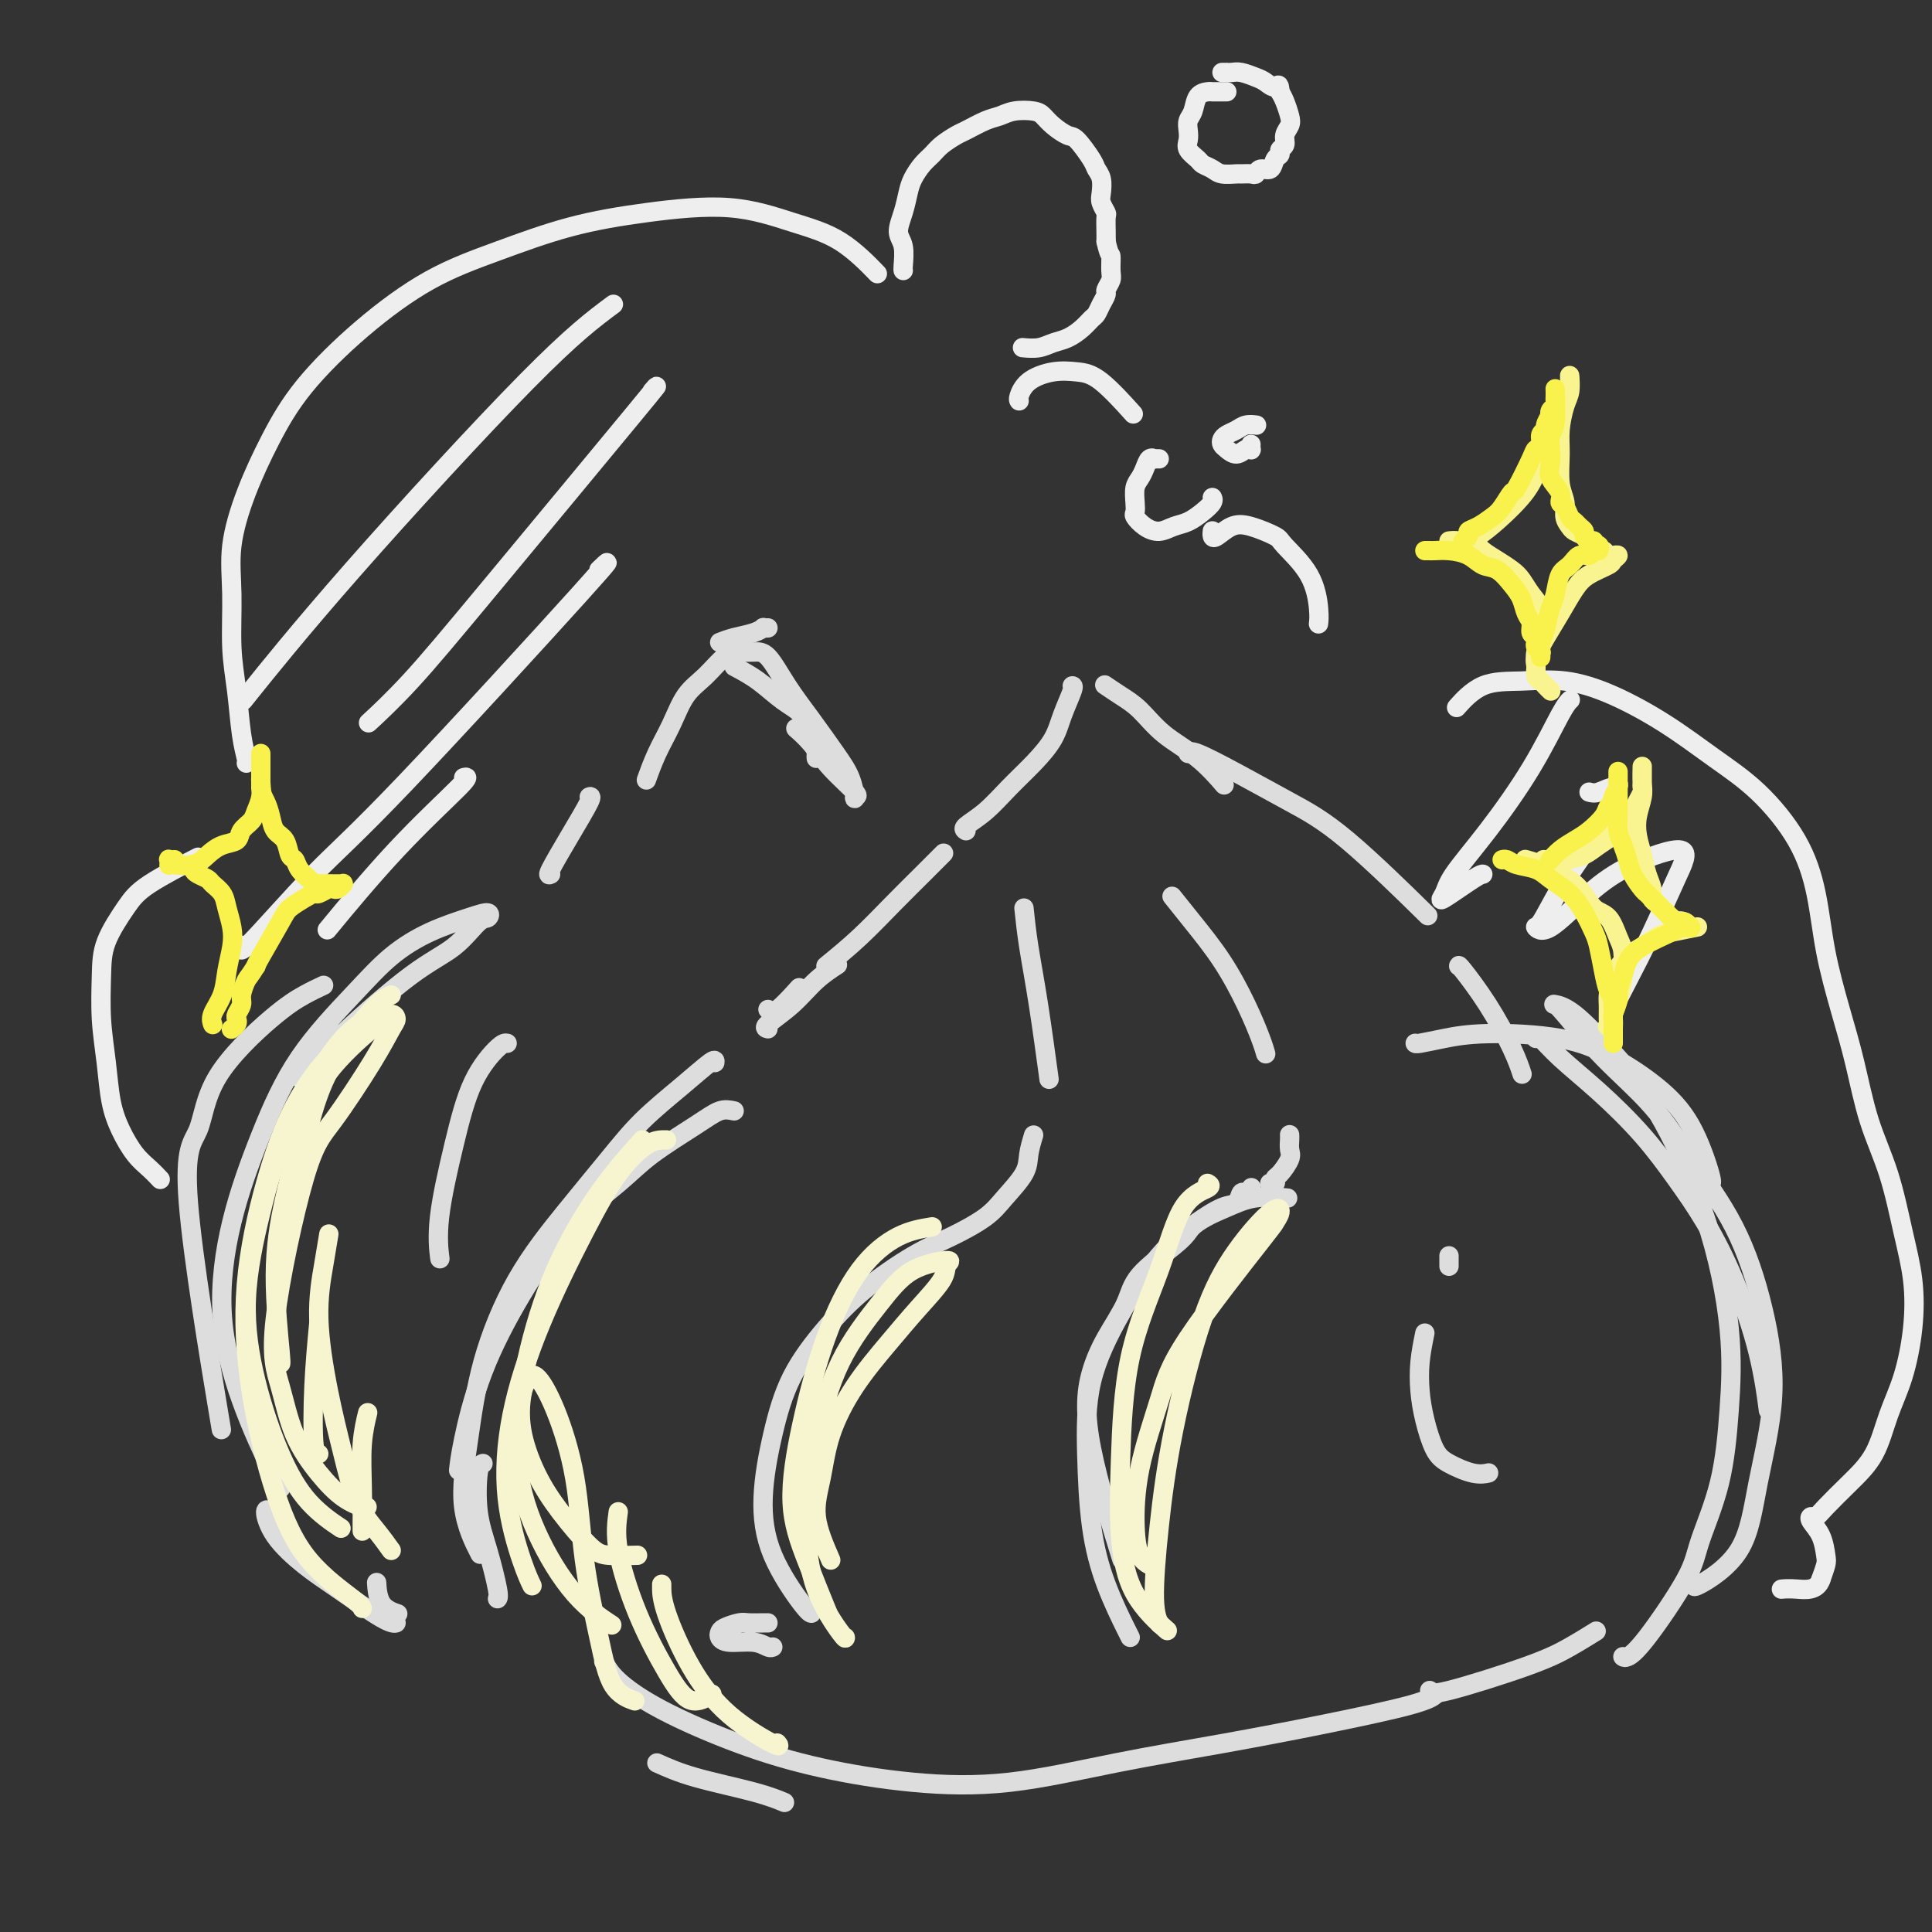 <svg viewBox='0 0 400 400' version='1.1' xmlns='http://www.w3.org/2000/svg' xmlns:xlink='http://www.w3.org/1999/xlink'><rect x="0" y="0" width="400" height="400" fill="#333333" stroke="none"/><g fill='none' stroke='rgb(221,221,221)' stroke-width='4' stroke-linecap='round' stroke-linejoin='round'><path d='M152,230c-0.935,-0.193 -1.870,-0.386 -3,0c-1.130,0.386 -2.455,1.351 -5,3c-2.545,1.649 -6.308,3.981 -9,6c-2.692,2.019 -4.311,3.725 -7,6c-2.689,2.275 -6.447,5.118 -10,9c-3.553,3.882 -6.899,8.803 -10,14c-3.101,5.197 -5.955,10.671 -8,16c-2.045,5.329 -3.281,10.512 -4,14c-0.719,3.488 -0.920,5.282 -1,6c-0.080,0.718 -0.040,0.359 0,0'/><path d='M148,220c0.056,-0.401 0.112,-0.802 -1,0c-1.112,0.802 -3.394,2.807 -6,5c-2.606,2.193 -5.538,4.575 -8,7c-2.462,2.425 -4.455,4.894 -7,8c-2.545,3.106 -5.641,6.851 -9,11c-3.359,4.149 -6.980,8.703 -10,14c-3.020,5.297 -5.439,11.336 -7,17c-1.561,5.664 -2.264,10.951 -3,16c-0.736,5.049 -1.506,9.859 -1,14c0.506,4.141 2.287,7.612 3,9c0.713,1.388 0.356,0.694 0,0'/><path d='M100,303c-0.378,0.121 -0.756,0.243 -1,2c-0.244,1.757 -0.353,5.150 0,8c0.353,2.850 1.167,5.156 2,8c0.833,2.844 1.686,6.227 2,8c0.314,1.773 0.090,1.935 0,2c-0.090,0.065 -0.045,0.032 0,0'/><path d='M136,365c2.202,0.988 4.405,1.976 8,3c3.595,1.024 8.583,2.083 12,3c3.417,0.917 5.262,1.690 6,2c0.738,0.310 0.369,0.155 0,0'/><path d='M125,344c0.628,1.189 1.257,2.378 3,4c1.743,1.622 4.601,3.678 9,6c4.399,2.322 10.339,4.912 16,7c5.661,2.088 11.042,3.676 17,5c5.958,1.324 12.491,2.386 19,3c6.509,0.614 12.993,0.782 20,0c7.007,-0.782 14.536,-2.515 22,-4c7.464,-1.485 14.862,-2.724 22,-4c7.138,-1.276 14.016,-2.589 21,-4c6.984,-1.411 14.073,-2.918 18,-4c3.927,-1.082 4.694,-1.738 5,-2c0.306,-0.262 0.153,-0.131 0,0'/><path d='M296,350c0.112,0.469 0.223,0.938 4,0c3.777,-0.938 11.219,-3.282 16,-5c4.781,-1.718 6.903,-2.809 9,-4c2.097,-1.191 4.171,-2.483 5,-3c0.829,-0.517 0.415,-0.258 0,0'/><path d='M159,209c0.400,0.444 0.800,0.889 2,0c1.200,-0.889 3.200,-3.111 4,-4c0.800,-0.889 0.400,-0.444 0,0'/><path d='M159,213c-0.447,-0.097 -0.893,-0.195 0,-1c0.893,-0.805 3.126,-2.319 5,-4c1.874,-1.681 3.389,-3.530 5,-5c1.611,-1.470 3.317,-2.563 4,-3c0.683,-0.437 0.341,-0.219 0,0'/><path d='M171,200c2.316,-1.893 4.632,-3.786 7,-6c2.368,-2.214 4.789,-4.748 7,-7c2.211,-2.252 4.211,-4.222 6,-6c1.789,-1.778 3.368,-3.365 4,-4c0.632,-0.635 0.316,-0.317 0,0'/><path d='M200,172c-0.334,-0.203 -0.668,-0.405 0,-1c0.668,-0.595 2.338,-1.581 4,-3c1.662,-1.419 3.314,-3.270 5,-5c1.686,-1.730 3.404,-3.339 5,-5c1.596,-1.661 3.068,-3.373 4,-5c0.932,-1.627 1.322,-3.168 2,-5c0.678,-1.832 1.644,-3.955 2,-5c0.356,-1.045 0.102,-1.013 0,-1c-0.102,0.013 -0.051,0.006 0,0'/><path d='M229,142c-0.247,-0.168 -0.493,-0.336 0,0c0.493,0.336 1.727,1.177 3,2c1.273,0.823 2.587,1.629 4,3c1.413,1.371 2.925,3.306 5,5c2.075,1.694 4.712,3.149 7,5c2.288,1.851 4.225,4.100 5,5c0.775,0.900 0.387,0.450 0,0'/><path d='M246,156c0.208,-0.306 0.415,-0.612 2,0c1.585,0.612 4.546,2.142 8,4c3.454,1.858 7.400,4.044 11,6c3.600,1.956 6.854,3.680 12,8c5.146,4.320 12.185,11.234 15,14c2.815,2.766 1.408,1.383 0,0'/><path d='M302,200c-0.008,-0.137 -0.016,-0.274 1,1c1.016,1.274 3.056,3.960 5,7c1.944,3.040 3.793,6.434 5,9c1.207,2.566 1.774,4.305 2,5c0.226,0.695 0.113,0.348 0,0'/><path d='M318,215c0.152,-0.298 0.303,-0.596 1,0c0.697,0.596 1.938,2.086 4,4c2.062,1.914 4.945,4.251 8,7c3.055,2.749 6.282,5.909 9,9c2.718,3.091 4.928,6.112 7,9c2.072,2.888 4.005,5.644 6,9c1.995,3.356 4.050,7.312 6,12c1.950,4.688 3.794,10.108 5,15c1.206,4.892 1.773,9.255 2,11c0.227,1.745 0.113,0.873 0,0'/><path d='M336,343c0.196,0.135 0.391,0.269 1,0c0.609,-0.269 1.630,-0.942 4,-4c2.370,-3.058 6.088,-8.500 8,-12c1.912,-3.500 2.018,-5.057 3,-8c0.982,-2.943 2.839,-7.274 4,-12c1.161,-4.726 1.626,-9.849 2,-15c0.374,-5.151 0.656,-10.329 0,-17c-0.656,-6.671 -2.250,-14.835 -5,-23c-2.750,-8.165 -6.657,-16.332 -10,-22c-3.343,-5.668 -6.124,-8.839 -9,-12c-2.876,-3.161 -5.849,-6.313 -8,-8c-2.151,-1.687 -3.480,-1.908 -4,-2c-0.520,-0.092 -0.229,-0.054 0,0c0.229,0.054 0.398,0.123 2,2c1.602,1.877 4.638,5.561 8,9c3.362,3.439 7.051,6.634 10,10c2.949,3.366 5.159,6.904 8,11c2.841,4.096 6.313,8.750 9,14c2.687,5.250 4.590,11.096 6,17c1.410,5.904 2.329,11.865 2,18c-0.329,6.135 -1.906,12.442 -3,18c-1.094,5.558 -1.706,10.366 -4,14c-2.294,3.634 -6.272,6.094 -8,7c-1.728,0.906 -1.208,0.259 -1,0c0.208,-0.259 0.104,-0.129 0,0'/><path d='M354,245c0.297,0.085 0.595,0.170 0,-2c-0.595,-2.170 -2.081,-6.596 -4,-10c-1.919,-3.404 -4.269,-5.785 -7,-8c-2.731,-2.215 -5.842,-4.264 -9,-6c-3.158,-1.736 -6.363,-3.159 -11,-4c-4.637,-0.841 -10.707,-1.101 -15,-1c-4.293,0.101 -6.811,0.563 -9,1c-2.189,0.437 -4.051,0.848 -5,1c-0.949,0.152 -0.985,0.043 -1,0c-0.015,-0.043 -0.007,-0.022 0,0'/><path d='M212,188c0.256,2.440 0.512,4.881 1,8c0.488,3.119 1.208,6.917 2,12c0.792,5.083 1.655,11.452 2,14c0.345,2.548 0.173,1.274 0,0'/><path d='M214,235c-0.410,1.364 -0.820,2.728 -1,4c-0.180,1.272 -0.129,2.452 -1,4c-0.871,1.548 -2.664,3.465 -4,5c-1.336,1.535 -2.217,2.689 -4,4c-1.783,1.311 -4.469,2.779 -7,4c-2.531,1.221 -4.908,2.197 -8,4c-3.092,1.803 -6.899,4.434 -10,7c-3.101,2.566 -5.494,5.066 -8,8c-2.506,2.934 -5.124,6.303 -7,10c-1.876,3.697 -3.010,7.723 -4,12c-0.990,4.277 -1.834,8.806 -2,13c-0.166,4.194 0.347,8.052 2,12c1.653,3.948 4.445,7.986 6,10c1.555,2.014 1.873,2.004 2,2c0.127,-0.004 0.064,-0.002 0,0'/><path d='M243,186c-0.306,-0.383 -0.611,-0.766 0,0c0.611,0.766 2.139,2.682 4,5c1.861,2.318 4.054,5.038 6,8c1.946,2.962 3.645,6.165 5,9c1.355,2.835 2.365,5.302 3,7c0.635,1.698 0.896,2.628 1,3c0.104,0.372 0.052,0.186 0,0'/><path d='M266,248c0.533,0.046 1.065,0.092 0,0c-1.065,-0.092 -3.728,-0.324 -6,0c-2.272,0.324 -4.154,1.202 -6,2c-1.846,0.798 -3.658,1.514 -6,3c-2.342,1.486 -5.214,3.740 -8,7c-2.786,3.260 -5.485,7.526 -8,12c-2.515,4.474 -4.846,9.157 -6,14c-1.154,4.843 -1.132,9.848 -1,15c0.132,5.152 0.375,10.452 1,15c0.625,4.548 1.631,8.343 3,12c1.369,3.657 3.099,7.177 4,9c0.901,1.823 0.972,1.949 1,2c0.028,0.051 0.014,0.025 0,0'/><path d='M267,235c-0.004,-0.063 -0.007,-0.125 0,0c0.007,0.125 0.026,0.439 0,1c-0.026,0.561 -0.097,1.369 0,2c0.097,0.631 0.362,1.083 0,2c-0.362,0.917 -1.351,2.298 -2,3c-0.649,0.702 -0.958,0.724 -1,1c-0.042,0.276 0.185,0.806 0,1c-0.185,0.194 -0.781,0.052 -1,0c-0.219,-0.052 -0.063,-0.015 0,0c0.063,0.015 0.031,0.007 0,0'/><path d='M259,246c-0.023,0.035 -0.047,0.069 0,0c0.047,-0.069 0.163,-0.242 0,0c-0.163,0.242 -0.607,0.898 -1,1c-0.393,0.102 -0.735,-0.349 -1,0c-0.265,0.349 -0.454,1.497 -1,2c-0.546,0.503 -1.449,0.359 -3,1c-1.551,0.641 -3.751,2.066 -5,3c-1.249,0.934 -1.548,1.378 -2,2c-0.452,0.622 -1.056,1.424 -3,3c-1.944,1.576 -5.229,3.927 -7,6c-1.771,2.073 -2.028,3.869 -3,6c-0.972,2.131 -2.658,4.599 -4,7c-1.342,2.401 -2.338,4.736 -3,7c-0.662,2.264 -0.990,4.458 -1,7c-0.010,2.542 0.296,5.434 1,9c0.704,3.566 1.805,7.806 3,12c1.195,4.194 2.484,8.341 3,10c0.516,1.659 0.258,0.829 0,0'/><path d='M300,260c0.000,0.833 0.000,1.667 0,2c0.000,0.333 0.000,0.167 0,0'/><path d='M295,276c-0.404,1.995 -0.809,3.990 -1,6c-0.191,2.010 -0.169,4.035 0,6c0.169,1.965 0.483,3.872 1,6c0.517,2.128 1.235,4.479 2,6c0.765,1.521 1.576,2.212 3,3c1.424,0.788 3.460,1.674 5,2c1.540,0.326 2.583,0.093 3,0c0.417,-0.093 0.209,-0.047 0,0'/><path d='M159,336c-0.121,-0.006 -0.242,-0.013 -1,0c-0.758,0.013 -2.151,0.045 -3,0c-0.849,-0.045 -1.152,-0.166 -2,0c-0.848,0.166 -2.239,0.618 -3,1c-0.761,0.382 -0.891,0.695 -1,1c-0.109,0.305 -0.197,0.604 0,1c0.197,0.396 0.680,0.891 2,1c1.320,0.109 3.478,-0.167 5,0c1.522,0.167 2.410,0.776 3,1c0.590,0.224 0.883,0.064 1,0c0.117,-0.064 0.059,-0.032 0,0'/><path d='M67,204c-1.207,0.562 -2.414,1.125 -4,2c-1.586,0.875 -3.552,2.064 -7,5c-3.448,2.936 -8.380,7.621 -11,12c-2.620,4.379 -2.929,8.452 -4,11c-1.071,2.548 -2.904,3.571 -2,15c0.904,11.429 4.544,33.266 6,42c1.456,8.734 0.728,4.367 0,0'/><path d='M62,223c-0.122,0.158 -0.244,0.315 1,-1c1.244,-1.315 3.853,-4.103 8,-8c4.147,-3.897 9.831,-8.905 14,-12c4.169,-3.095 6.821,-4.278 9,-6c2.179,-1.722 3.885,-3.985 5,-5c1.115,-1.015 1.641,-0.784 2,-1c0.359,-0.216 0.552,-0.878 0,-1c-0.552,-0.122 -1.850,0.298 -4,1c-2.150,0.702 -5.154,1.687 -8,3c-2.846,1.313 -5.535,2.953 -8,5c-2.465,2.047 -4.705,4.499 -8,8c-3.295,3.501 -7.644,8.050 -11,13c-3.356,4.950 -5.720,10.302 -8,16c-2.280,5.698 -4.478,11.741 -6,18c-1.522,6.259 -2.369,12.735 -2,19c0.369,6.265 1.955,12.318 4,18c2.045,5.682 4.551,10.991 6,14c1.449,3.009 1.843,3.717 2,4c0.157,0.283 0.079,0.142 0,0'/><path d='M56,313c0.136,0.110 0.271,0.221 0,0c-0.271,-0.221 -0.949,-0.773 -1,0c-0.051,0.773 0.526,2.873 2,5c1.474,2.127 3.845,4.283 6,6c2.155,1.717 4.093,2.996 7,5c2.907,2.004 6.783,4.732 9,6c2.217,1.268 2.776,1.077 3,1c0.224,-0.077 0.112,-0.038 0,0'/><path d='M78,328c0.006,0.105 0.013,0.211 0,0c-0.013,-0.211 -0.045,-0.737 0,0c0.045,0.737 0.166,2.737 1,4c0.834,1.263 2.381,1.789 3,2c0.619,0.211 0.309,0.105 0,0'/><path d='M114,181c-0.332,0.166 -0.663,0.332 0,-1c0.663,-1.332 2.322,-4.161 4,-7c1.678,-2.839 3.375,-5.687 4,-7c0.625,-1.313 0.179,-1.089 0,-1c-0.179,0.089 -0.089,0.045 0,0'/><path d='M149,133c0.878,-0.340 1.756,-0.679 3,-1c1.244,-0.321 2.856,-0.622 4,-1c1.144,-0.378 1.822,-0.833 2,-1c0.178,-0.167 -0.144,-0.045 0,0c0.144,0.045 0.756,0.013 1,0c0.244,-0.013 0.122,-0.006 0,0'/><path d='M152,138c1.654,0.880 3.309,1.759 5,3c1.691,1.241 3.420,2.843 5,4c1.580,1.157 3.012,1.869 4,3c0.988,1.131 1.533,2.682 2,4c0.467,1.318 0.857,2.405 1,3c0.143,0.595 0.038,0.699 0,1c-0.038,0.301 -0.011,0.800 0,1c0.011,0.200 0.005,0.100 0,0'/><path d='M165,151c-0.019,-0.016 -0.037,-0.033 0,0c0.037,0.033 0.130,0.114 0,0c-0.130,-0.114 -0.484,-0.424 0,0c0.484,0.424 1.804,1.581 3,3c1.196,1.419 2.266,3.101 4,5c1.734,1.899 4.132,4.016 5,5c0.868,0.984 0.208,0.835 0,1c-0.208,0.165 0.038,0.644 0,0c-0.038,-0.644 -0.359,-2.411 -1,-4c-0.641,-1.589 -1.603,-3.000 -3,-5c-1.397,-2.000 -3.231,-4.589 -5,-7c-1.769,-2.411 -3.473,-4.646 -5,-7c-1.527,-2.354 -2.876,-4.829 -4,-6c-1.124,-1.171 -2.023,-1.039 -3,-1c-0.977,0.039 -2.032,-0.014 -3,0c-0.968,0.014 -1.848,0.095 -3,1c-1.152,0.905 -2.575,2.636 -4,4c-1.425,1.364 -2.851,2.363 -4,4c-1.149,1.637 -2.019,3.913 -3,6c-0.981,2.087 -2.072,3.985 -3,6c-0.928,2.015 -1.694,4.147 -2,5c-0.306,0.853 -0.153,0.426 0,0'/><path d='M105,216c-0.376,-0.080 -0.752,-0.161 -2,1c-1.248,1.161 -3.368,3.562 -5,7c-1.632,3.438 -2.778,7.911 -4,13c-1.222,5.089 -2.521,10.793 -3,15c-0.479,4.207 -0.137,6.916 0,8c0.137,1.084 0.068,0.542 0,0'/></g>
<g fill='none' stroke='rgb(247,245,208)' stroke-width='4' stroke-linecap='round' stroke-linejoin='round'><path d='M81,206c-0.857,0.389 -1.714,0.779 -3,2c-1.286,1.221 -3.000,3.274 -5,6c-2.000,2.726 -4.287,6.126 -6,10c-1.713,3.874 -2.851,8.224 -4,13c-1.149,4.776 -2.309,9.978 -3,14c-0.691,4.022 -0.912,6.863 -1,8c-0.088,1.137 -0.044,0.568 0,0'/><path d='M80,211c0.100,-0.017 0.200,-0.034 0,0c-0.200,0.034 -0.699,0.120 -3,2c-2.301,1.880 -6.402,5.556 -9,9c-2.598,3.444 -3.691,6.656 -5,11c-1.309,4.344 -2.834,9.819 -4,15c-1.166,5.181 -1.972,10.069 -2,16c-0.028,5.931 0.723,12.904 1,16c0.277,3.096 0.079,2.313 0,2c-0.079,-0.313 -0.040,-0.157 0,0'/><path d='M80,212c0.080,-0.232 0.161,-0.464 0,-1c-0.161,-0.536 -0.563,-1.377 -2,-1c-1.437,0.377 -3.910,1.972 -6,4c-2.090,2.028 -3.796,4.489 -6,8c-2.204,3.511 -4.906,8.074 -7,13c-2.094,4.926 -3.582,10.217 -5,16c-1.418,5.783 -2.768,12.058 -3,18c-0.232,5.942 0.653,11.551 2,17c1.347,5.449 3.155,10.739 5,15c1.845,4.261 3.728,7.493 6,10c2.272,2.507 4.935,4.288 6,5c1.065,0.712 0.533,0.356 0,0'/><path d='M76,312c-0.086,0.122 -0.172,0.244 -1,0c-0.828,-0.244 -2.399,-0.854 -4,-2c-1.601,-1.146 -3.234,-2.826 -5,-5c-1.766,-2.174 -3.667,-4.840 -5,-8c-1.333,-3.160 -2.100,-6.815 -3,-10c-0.900,-3.185 -1.933,-5.900 -1,-14c0.933,-8.100 3.834,-21.584 6,-29c2.166,-7.416 3.598,-8.762 6,-12c2.402,-3.238 5.773,-8.367 8,-12c2.227,-3.633 3.309,-5.772 4,-7c0.691,-1.228 0.991,-1.547 1,-2c0.009,-0.453 -0.271,-1.042 -1,-1c-0.729,0.042 -1.905,0.713 -4,2c-2.095,1.287 -5.107,3.190 -8,6c-2.893,2.810 -5.665,6.528 -8,11c-2.335,4.472 -4.233,9.698 -6,16c-1.767,6.302 -3.402,13.681 -4,21c-0.598,7.319 -0.160,14.578 1,22c1.160,7.422 3.043,15.008 5,21c1.957,5.992 3.988,10.390 7,14c3.012,3.610 7.003,6.434 9,8c1.997,1.566 1.999,1.876 2,2c0.001,0.124 0.000,0.062 0,0'/><path d='M81,321c-0.886,-1.236 -1.773,-2.472 -3,-4c-1.227,-1.528 -2.795,-3.348 -4,-6c-1.205,-2.652 -2.046,-6.137 -3,-10c-0.954,-3.863 -2.021,-8.104 -3,-13c-0.979,-4.896 -1.871,-10.446 -2,-15c-0.129,-4.554 0.504,-8.111 1,-11c0.496,-2.889 0.856,-5.111 1,-6c0.144,-0.889 0.072,-0.444 0,0'/><path d='M66,274c-0.393,4.196 -0.786,8.393 -1,13c-0.214,4.607 -0.250,9.625 0,12c0.250,2.375 0.786,2.107 1,2c0.214,-0.107 0.107,-0.054 0,0'/><path d='M76,293c0.113,-0.459 0.226,-0.918 0,0c-0.226,0.918 -0.793,3.213 -1,6c-0.207,2.787 -0.056,6.067 0,9c0.056,2.933 0.015,5.521 0,7c-0.015,1.479 -0.004,1.851 0,2c0.004,0.149 0.002,0.074 0,0'/><path d='M138,236c-1.162,-0.014 -2.325,-0.028 -4,1c-1.675,1.028 -3.863,3.097 -6,6c-2.137,2.903 -4.224,6.639 -7,12c-2.776,5.361 -6.243,12.348 -9,19c-2.757,6.652 -4.805,12.970 -6,19c-1.195,6.030 -1.537,11.771 -1,17c0.537,5.229 1.952,9.946 3,13c1.048,3.054 1.728,4.444 2,5c0.272,0.556 0.136,0.278 0,0'/><path d='M133,236c-2.945,3.287 -5.891,6.575 -9,11c-3.109,4.425 -6.383,9.988 -9,16c-2.617,6.012 -4.578,12.473 -6,19c-1.422,6.527 -2.307,13.119 -2,19c0.307,5.881 1.804,11.051 4,16c2.196,4.949 5.091,9.679 8,13c2.909,3.321 5.831,5.235 7,6c1.169,0.765 0.584,0.383 0,0'/><path d='M132,322c-2.231,0.063 -4.461,0.126 -6,0c-1.539,-0.126 -2.385,-0.443 -4,-2c-1.615,-1.557 -3.999,-4.356 -6,-7c-2.001,-2.644 -3.617,-5.133 -5,-8c-1.383,-2.867 -2.531,-6.111 -3,-9c-0.469,-2.889 -0.259,-5.422 0,-7c0.259,-1.578 0.568,-2.202 1,-3c0.432,-0.798 0.987,-1.772 2,-1c1.013,0.772 2.485,3.288 4,7c1.515,3.712 3.072,8.620 4,14c0.928,5.380 1.227,11.232 2,17c0.773,5.768 2.022,11.453 3,16c0.978,4.547 1.686,7.955 3,10c1.314,2.045 3.232,2.727 4,3c0.768,0.273 0.384,0.136 0,0'/><path d='M128,313c-0.303,2.222 -0.606,4.444 0,8c0.606,3.556 2.121,8.444 4,13c1.879,4.556 4.122,8.778 6,12c1.878,3.222 3.390,5.444 5,6c1.610,0.556 3.317,-0.556 4,-1c0.683,-0.444 0.341,-0.222 0,0'/><path d='M137,328c-0.008,0.122 -0.015,0.244 0,1c0.015,0.756 0.053,2.146 1,5c0.947,2.854 2.804,7.171 5,11c2.196,3.829 4.733,7.171 8,10c3.267,2.829 7.264,5.146 9,6c1.736,0.854 1.210,0.244 1,0c-0.210,-0.244 -0.105,-0.122 0,0'/><path d='M193,254c-2.230,0.360 -4.460,0.721 -7,2c-2.540,1.279 -5.391,3.477 -8,7c-2.609,3.523 -4.975,8.371 -7,14c-2.025,5.629 -3.708,12.039 -5,18c-1.292,5.961 -2.192,11.474 -2,16c0.192,4.526 1.475,8.065 3,12c1.525,3.935 3.293,8.267 4,10c0.707,1.733 0.354,0.866 0,0'/><path d='M172,323c-1.349,-3.106 -2.697,-6.212 -3,-9c-0.303,-2.788 0.441,-5.258 1,-8c0.559,-2.742 0.935,-5.756 2,-9c1.065,-3.244 2.820,-6.718 5,-10c2.180,-3.282 4.786,-6.372 7,-9c2.214,-2.628 4.036,-4.792 6,-7c1.964,-2.208 4.069,-4.459 5,-6c0.931,-1.541 0.686,-2.374 1,-3c0.314,-0.626 1.185,-1.047 0,-1c-1.185,0.047 -4.427,0.561 -7,2c-2.573,1.439 -4.476,3.802 -7,7c-2.524,3.198 -5.667,7.232 -8,12c-2.333,4.768 -3.855,10.269 -5,16c-1.145,5.731 -1.915,11.693 -2,17c-0.085,5.307 0.513,9.959 2,14c1.487,4.041 3.862,7.473 5,9c1.138,1.527 1.039,1.151 1,1c-0.039,-0.151 -0.020,-0.075 0,0'/><path d='M250,245c0.459,0.256 0.918,0.512 0,1c-0.918,0.488 -3.214,1.210 -5,4c-1.786,2.790 -3.062,7.650 -5,13c-1.938,5.350 -4.539,11.189 -6,18c-1.461,6.811 -1.781,14.593 -2,21c-0.219,6.407 -0.337,11.439 0,16c0.337,4.561 1.129,8.651 3,12c1.871,3.349 4.820,5.957 6,7c1.180,1.043 0.590,0.522 0,0'/><path d='M238,324c-0.729,-0.433 -1.459,-0.867 -2,-2c-0.541,-1.133 -0.894,-2.967 -1,-6c-0.106,-3.033 0.033,-7.266 1,-12c0.967,-4.734 2.761,-9.968 4,-14c1.239,-4.032 1.924,-6.862 6,-13c4.076,-6.138 11.545,-15.585 15,-20c3.455,-4.415 2.898,-3.798 3,-4c0.102,-0.202 0.862,-1.225 1,-2c0.138,-0.775 -0.348,-1.303 -2,0c-1.652,1.303 -4.472,4.438 -7,8c-2.528,3.562 -4.765,7.550 -7,14c-2.235,6.450 -4.469,15.361 -6,23c-1.531,7.639 -2.359,14.006 -3,20c-0.641,5.994 -1.096,11.614 -1,15c0.096,3.386 0.742,4.539 1,5c0.258,0.461 0.129,0.231 0,0'/></g>
<g fill='none' stroke='rgb(238,238,238)' stroke-width='4' stroke-linecap='round' stroke-linejoin='round'><path d='M33,244c0.156,0.167 0.312,0.333 0,0c-0.312,-0.333 -1.091,-1.166 -2,-2c-0.909,-0.834 -1.946,-1.668 -3,-3c-1.054,-1.332 -2.125,-3.163 -3,-5c-0.875,-1.837 -1.555,-3.682 -2,-6c-0.445,-2.318 -0.657,-5.109 -1,-8c-0.343,-2.891 -0.818,-5.881 -1,-9c-0.182,-3.119 -0.072,-6.367 0,-9c0.072,-2.633 0.105,-4.650 1,-7c0.895,-2.350 2.652,-5.032 4,-7c1.348,-1.968 2.286,-3.222 5,-5c2.714,-1.778 7.204,-4.079 9,-5c1.796,-0.921 0.898,-0.460 0,0'/><path d='M51,158c0.091,-0.076 0.183,-0.152 0,-1c-0.183,-0.848 -0.639,-2.469 -1,-5c-0.361,-2.531 -0.625,-5.971 -1,-9c-0.375,-3.029 -0.861,-5.646 -1,-9c-0.139,-3.354 0.067,-7.445 0,-11c-0.067,-3.555 -0.408,-6.575 0,-10c0.408,-3.425 1.566,-7.255 3,-11c1.434,-3.745 3.146,-7.407 5,-11c1.854,-3.593 3.850,-7.119 7,-11c3.150,-3.881 7.453,-8.118 12,-12c4.547,-3.882 9.337,-7.411 14,-10c4.663,-2.589 9.198,-4.240 14,-6c4.802,-1.760 9.870,-3.629 15,-5c5.130,-1.371 10.321,-2.244 16,-3c5.679,-0.756 11.845,-1.396 17,-1c5.155,0.396 9.299,1.828 13,3c3.701,1.172 6.958,2.085 10,4c3.042,1.915 5.869,4.833 7,6c1.131,1.167 0.565,0.584 0,0'/><path d='M211,83c-0.108,-0.143 -0.216,-0.285 0,-1c0.216,-0.715 0.756,-2.001 2,-3c1.244,-0.999 3.192,-1.710 5,-2c1.808,-0.290 3.474,-0.160 5,0c1.526,0.160 2.911,0.351 5,2c2.089,1.649 4.883,4.757 6,6c1.117,1.243 0.559,0.622 0,0'/><path d='M251,110c-0.003,0.026 -0.006,0.053 0,0c0.006,-0.053 0.022,-0.184 0,0c-0.022,0.184 -0.083,0.683 0,1c0.083,0.317 0.309,0.452 1,0c0.691,-0.452 1.848,-1.492 3,-2c1.152,-0.508 2.298,-0.484 4,0c1.702,0.484 3.959,1.430 5,2c1.041,0.570 0.867,0.766 2,2c1.133,1.234 3.572,3.506 5,6c1.428,2.494 1.846,5.210 2,7c0.154,1.790 0.044,2.654 0,3c-0.044,0.346 -0.022,0.173 0,0'/><path d='M302,146c-0.380,0.427 -0.760,0.853 0,0c0.760,-0.853 2.660,-2.986 5,-4c2.340,-1.014 5.119,-0.909 8,-1c2.881,-0.091 5.863,-0.377 9,0c3.137,0.377 6.429,1.419 10,3c3.571,1.581 7.422,3.702 11,6c3.578,2.298 6.883,4.773 10,7c3.117,2.227 6.045,4.205 9,7c2.955,2.795 5.936,6.405 8,10c2.064,3.595 3.212,7.175 4,11c0.788,3.825 1.215,7.896 2,12c0.785,4.104 1.929,8.240 3,12c1.071,3.760 2.070,7.145 3,11c0.930,3.855 1.792,8.179 3,12c1.208,3.821 2.764,7.139 4,11c1.236,3.861 2.154,8.266 3,12c0.846,3.734 1.620,6.798 2,10c0.380,3.202 0.364,6.543 0,10c-0.364,3.457 -1.078,7.030 -2,10c-0.922,2.970 -2.054,5.336 -3,8c-0.946,2.664 -1.707,5.628 -3,8c-1.293,2.372 -3.119,4.154 -5,6c-1.881,1.846 -3.818,3.756 -5,5c-1.182,1.244 -1.609,1.821 -2,2c-0.391,0.179 -0.745,-0.042 -1,0c-0.255,0.042 -0.411,0.345 0,1c0.411,0.655 1.388,1.660 2,3c0.612,1.340 0.857,3.015 1,4c0.143,0.985 0.184,1.282 0,2c-0.184,0.718 -0.592,1.859 -1,3'/><path d='M377,327c-0.798,2.464 -3.292,2.125 -5,2c-1.708,-0.125 -2.631,-0.036 -3,0c-0.369,0.036 -0.185,0.018 0,0'/><path d='M325,145c0.103,-0.094 0.207,-0.188 0,0c-0.207,0.188 -0.723,0.658 -2,3c-1.277,2.342 -3.314,6.554 -6,11c-2.686,4.446 -6.019,9.125 -9,13c-2.981,3.875 -5.608,6.947 -7,9c-1.392,2.053 -1.550,3.086 -2,4c-0.450,0.914 -1.193,1.709 0,1c1.193,-0.709 4.321,-2.922 6,-4c1.679,-1.078 1.908,-1.022 2,-1c0.092,0.022 0.046,0.011 0,0'/><path d='M329,164c0.535,0.147 1.071,0.293 2,0c0.929,-0.293 2.253,-1.027 3,-1c0.747,0.027 0.917,0.815 0,3c-0.917,2.185 -2.920,5.768 -5,9c-2.080,3.232 -4.236,6.112 -6,9c-1.764,2.888 -3.136,5.782 -4,7c-0.864,1.218 -1.221,0.760 -1,1c0.221,0.240 1.018,1.178 3,0c1.982,-1.178 5.147,-4.472 8,-7c2.853,-2.528 5.393,-4.289 9,-6c3.607,-1.711 8.279,-3.373 10,-3c1.721,0.373 0.489,2.779 -1,6c-1.489,3.221 -3.236,7.255 -5,11c-1.764,3.745 -3.545,7.200 -5,10c-1.455,2.800 -2.584,4.946 -3,6c-0.416,1.054 -0.119,1.015 0,1c0.119,-0.015 0.059,-0.008 0,0'/><path d='M127,63c-4.161,3.095 -8.321,6.190 -18,16c-9.679,9.810 -24.875,26.333 -36,39c-11.125,12.667 -18.179,21.476 -21,25c-2.821,3.524 -1.411,1.762 0,0'/><path d='M135,81c1.142,-1.308 2.284,-2.616 -4,5c-6.284,7.616 -19.994,24.155 -29,35c-9.006,10.845 -13.309,15.997 -17,20c-3.691,4.003 -6.769,6.858 -8,8c-1.231,1.142 -0.616,0.571 0,0'/><path d='M124,118c1.911,-1.838 3.822,-3.677 -4,5c-7.822,8.677 -25.378,27.869 -36,39c-10.622,11.131 -14.311,14.200 -19,19c-4.689,4.800 -10.378,11.331 -13,14c-2.622,2.669 -2.178,1.477 -2,1c0.178,-0.477 0.089,-0.238 0,0'/><path d='M96,161c0.661,-0.179 1.321,-0.357 -1,2c-2.321,2.357 -7.625,7.250 -13,13c-5.375,5.750 -10.821,12.357 -13,15c-2.179,2.643 -1.089,1.321 0,0'/><path d='M187,56c0.010,0.010 0.020,0.019 0,0c-0.020,-0.019 -0.069,-0.067 0,-1c0.069,-0.933 0.255,-2.752 0,-4c-0.255,-1.248 -0.952,-1.924 -1,-3c-0.048,-1.076 0.554,-2.553 1,-4c0.446,-1.447 0.737,-2.863 1,-4c0.263,-1.137 0.497,-1.996 1,-3c0.503,-1.004 1.274,-2.152 2,-3c0.726,-0.848 1.409,-1.397 2,-2c0.591,-0.603 1.092,-1.261 2,-2c0.908,-0.739 2.223,-1.561 3,-2c0.777,-0.439 1.017,-0.497 2,-1c0.983,-0.503 2.711,-1.453 4,-2c1.289,-0.547 2.140,-0.691 3,-1c0.860,-0.309 1.729,-0.783 3,-1c1.271,-0.217 2.944,-0.177 4,0c1.056,0.177 1.495,0.492 2,1c0.505,0.508 1.077,1.210 2,2c0.923,0.790 2.199,1.666 3,2c0.801,0.334 1.129,0.124 2,1c0.871,0.876 2.285,2.839 3,4c0.715,1.161 0.731,1.520 1,2c0.269,0.480 0.790,1.083 1,2c0.210,0.917 0.109,2.150 0,3c-0.109,0.850 -0.225,1.316 0,2c0.225,0.684 0.792,1.585 1,2c0.208,0.415 0.056,0.342 0,1c-0.056,0.658 -0.016,2.045 0,3c0.016,0.955 0.008,1.477 0,2'/><path d='M229,50c0.695,3.152 0.933,2.531 1,3c0.067,0.469 -0.038,2.026 0,3c0.038,0.974 0.217,1.364 0,2c-0.217,0.636 -0.831,1.518 -1,2c-0.169,0.482 0.107,0.566 0,1c-0.107,0.434 -0.598,1.219 -1,2c-0.402,0.781 -0.716,1.557 -1,2c-0.284,0.443 -0.540,0.553 -1,1c-0.460,0.447 -1.126,1.230 -2,2c-0.874,0.770 -1.958,1.527 -3,2c-1.042,0.473 -2.042,0.663 -3,1c-0.958,0.337 -1.873,0.822 -3,1c-1.127,0.178 -2.465,0.051 -3,0c-0.535,-0.051 -0.268,-0.025 0,0'/><path d='M254,19c-0.416,0.000 -0.833,0.000 -1,0c-0.167,-0.000 -0.085,-0.000 0,0c0.085,0.000 0.174,0.001 0,0c-0.174,-0.001 -0.610,-0.005 -1,0c-0.390,0.005 -0.735,0.018 -1,0c-0.265,-0.018 -0.449,-0.065 -1,0c-0.551,0.065 -1.468,0.244 -2,1c-0.532,0.756 -0.680,2.089 -1,3c-0.320,0.911 -0.811,1.400 -1,2c-0.189,0.600 -0.077,1.313 0,2c0.077,0.687 0.118,1.350 0,2c-0.118,0.650 -0.395,1.288 0,2c0.395,0.712 1.461,1.497 2,2c0.539,0.503 0.549,0.723 1,1c0.451,0.277 1.343,0.610 2,1c0.657,0.390 1.079,0.838 2,1c0.921,0.162 2.340,0.039 3,0c0.660,-0.039 0.562,0.005 1,0c0.438,-0.005 1.412,-0.061 2,0c0.588,0.061 0.788,0.238 1,0c0.212,-0.238 0.434,-0.890 1,-1c0.566,-0.110 1.476,0.322 2,0c0.524,-0.322 0.661,-1.399 1,-2c0.339,-0.601 0.879,-0.728 1,-1c0.121,-0.272 -0.177,-0.691 0,-1c0.177,-0.309 0.829,-0.509 1,-1c0.171,-0.491 -0.139,-1.272 0,-2c0.139,-0.728 0.728,-1.401 1,-2c0.272,-0.599 0.227,-1.123 0,-2c-0.227,-0.877 -0.636,-2.108 -1,-3c-0.364,-0.892 -0.682,-1.446 -1,-2'/><path d='M265,19c-0.127,-2.189 -0.443,-1.161 -1,-1c-0.557,0.161 -1.355,-0.545 -2,-1c-0.645,-0.455 -1.139,-0.658 -2,-1c-0.861,-0.342 -2.091,-0.824 -3,-1c-0.909,-0.176 -1.498,-0.047 -2,0c-0.502,0.047 -0.918,0.013 -1,0c-0.082,-0.013 0.170,-0.003 0,0c-0.170,0.003 -0.763,0.001 -1,0c-0.237,-0.001 -0.119,-0.000 0,0'/><path d='M240,95c-0.446,-0.013 -0.893,-0.025 -1,0c-0.107,0.025 0.125,0.089 0,0c-0.125,-0.089 -0.608,-0.330 -1,0c-0.392,0.330 -0.693,1.230 -1,2c-0.307,0.770 -0.620,1.410 -1,2c-0.380,0.590 -0.829,1.131 -1,2c-0.171,0.869 -0.065,2.066 0,3c0.065,0.934 0.089,1.606 0,2c-0.089,0.394 -0.292,0.510 0,1c0.292,0.490 1.079,1.355 2,2c0.921,0.645 1.978,1.070 3,1c1.022,-0.070 2.011,-0.635 3,-1c0.989,-0.365 1.978,-0.529 3,-1c1.022,-0.471 2.078,-1.250 3,-2c0.922,-0.750 1.710,-1.471 2,-2c0.290,-0.529 0.083,-0.865 0,-1c-0.083,-0.135 -0.041,-0.067 0,0'/><path d='M260,88c0.013,0.002 0.026,0.003 0,0c-0.026,-0.003 -0.090,-0.012 0,0c0.090,0.012 0.336,0.045 0,0c-0.336,-0.045 -1.253,-0.167 -2,0c-0.747,0.167 -1.322,0.621 -2,1c-0.678,0.379 -1.458,0.681 -2,1c-0.542,0.319 -0.846,0.656 -1,1c-0.154,0.344 -0.157,0.694 0,1c0.157,0.306 0.473,0.566 1,1c0.527,0.434 1.266,1.041 2,1c0.734,-0.041 1.465,-0.729 2,-1c0.535,-0.271 0.875,-0.124 1,0c0.125,0.124 0.034,0.226 0,0c-0.034,-0.226 -0.010,-0.779 0,-1c0.010,-0.221 0.005,-0.111 0,0'/></g>
<g fill='none' stroke='rgb(249,244,144)' stroke-width='4' stroke-linecap='round' stroke-linejoin='round'><path d='M300,112c0.608,-0.063 1.216,-0.127 2,0c0.784,0.127 1.745,0.444 4,-1c2.255,-1.444 5.805,-4.650 8,-7c2.195,-2.350 3.036,-3.845 4,-6c0.964,-2.155 2.052,-4.969 3,-7c0.948,-2.031 1.757,-3.279 2,-4c0.243,-0.721 -0.078,-0.915 0,-2c0.078,-1.085 0.557,-3.061 1,-4c0.443,-0.939 0.851,-0.843 1,-1c0.149,-0.157 0.041,-0.569 0,-1c-0.041,-0.431 -0.014,-0.883 0,-1c0.014,-0.117 0.014,0.099 0,0c-0.014,-0.099 -0.042,-0.514 0,0c0.042,0.514 0.154,1.957 0,3c-0.154,1.043 -0.573,1.686 -1,3c-0.427,1.314 -0.861,3.300 -1,5c-0.139,1.700 0.019,3.114 0,5c-0.019,1.886 -0.213,4.246 0,6c0.213,1.754 0.834,2.904 1,4c0.166,1.096 -0.124,2.139 0,3c0.124,0.861 0.662,1.540 1,2c0.338,0.460 0.476,0.701 1,1c0.524,0.299 1.436,0.657 2,1c0.564,0.343 0.782,0.672 1,1'/><path d='M329,112c1.107,2.018 0.875,1.063 1,1c0.125,-0.063 0.608,0.768 1,1c0.392,0.232 0.692,-0.134 1,0c0.308,0.134 0.623,0.767 1,1c0.377,0.233 0.815,0.066 1,0c0.185,-0.066 0.116,-0.029 0,0c-0.116,0.029 -0.278,0.052 0,0c0.278,-0.052 0.998,-0.178 1,0c0.002,0.178 -0.712,0.661 -1,1c-0.288,0.339 -0.149,0.533 -1,1c-0.851,0.467 -2.691,1.207 -4,2c-1.309,0.793 -2.088,1.640 -3,3c-0.912,1.360 -1.958,3.233 -3,5c-1.042,1.767 -2.080,3.429 -3,5c-0.920,1.571 -1.722,3.051 -2,4c-0.278,0.949 -0.032,1.368 0,2c0.032,0.632 -0.149,1.476 0,2c0.149,0.524 0.628,0.729 1,1c0.372,0.271 0.636,0.609 1,1c0.364,0.391 0.829,0.836 1,1c0.171,0.164 0.049,0.047 0,0c-0.049,-0.047 -0.024,-0.023 0,0'/><path d='M304,111c-0.071,-0.065 -0.143,-0.131 0,0c0.143,0.131 0.499,0.457 1,1c0.501,0.543 1.145,1.303 2,2c0.855,0.697 1.921,1.330 3,2c1.079,0.670 2.170,1.376 3,2c0.830,0.624 1.400,1.167 2,2c0.600,0.833 1.229,1.956 2,3c0.771,1.044 1.685,2.010 2,3c0.315,0.990 0.032,2.005 0,3c-0.032,0.995 0.188,1.969 0,3c-0.188,1.031 -0.782,2.119 -1,3c-0.218,0.881 -0.058,1.556 0,2c0.058,0.444 0.016,0.658 0,1c-0.016,0.342 -0.004,0.812 0,1c0.004,0.188 0.002,0.094 0,0'/><path d='M320,178c-0.349,-0.019 -0.698,-0.037 0,0c0.698,0.037 2.443,0.130 4,0c1.557,-0.130 2.928,-0.482 4,-1c1.072,-0.518 1.846,-1.203 3,-2c1.154,-0.797 2.687,-1.705 4,-3c1.313,-1.295 2.404,-2.977 3,-4c0.596,-1.023 0.696,-1.387 1,-2c0.304,-0.613 0.814,-1.474 1,-2c0.186,-0.526 0.050,-0.719 0,-1c-0.050,-0.281 -0.013,-0.652 0,-1c0.013,-0.348 0.003,-0.672 0,-1c-0.003,-0.328 0.000,-0.658 0,-1c-0.000,-0.342 -0.004,-0.696 0,-1c0.004,-0.304 0.014,-0.557 0,0c-0.014,0.557 -0.053,1.922 0,3c0.053,1.078 0.199,1.867 0,3c-0.199,1.133 -0.743,2.611 -1,4c-0.257,1.389 -0.227,2.691 0,4c0.227,1.309 0.652,2.627 1,4c0.348,1.373 0.618,2.802 1,4c0.382,1.198 0.876,2.166 1,3c0.124,0.834 -0.121,1.533 0,2c0.121,0.467 0.610,0.703 1,1c0.390,0.297 0.682,0.657 1,1c0.318,0.343 0.662,0.669 1,1c0.338,0.331 0.669,0.665 1,1'/><path d='M346,190c1.200,2.873 0.700,1.554 1,1c0.300,-0.554 1.401,-0.345 2,0c0.599,0.345 0.695,0.825 1,1c0.305,0.175 0.818,0.046 1,0c0.182,-0.046 0.032,-0.009 0,0c-0.032,0.009 0.053,-0.010 0,0c-0.053,0.010 -0.244,0.047 0,0c0.244,-0.047 0.922,-0.180 0,0c-0.922,0.180 -3.445,0.673 -5,1c-1.555,0.327 -2.144,0.490 -3,1c-0.856,0.510 -1.981,1.368 -3,2c-1.019,0.632 -1.933,1.039 -3,2c-1.067,0.961 -2.286,2.477 -3,4c-0.714,1.523 -0.923,3.053 -1,4c-0.077,0.947 -0.021,1.312 0,2c0.021,0.688 0.006,1.700 0,2c-0.006,0.300 -0.001,-0.112 0,0c0.001,0.112 0.000,0.746 0,1c-0.000,0.254 -0.000,0.127 0,0'/><path d='M316,178c-0.018,-0.005 -0.035,-0.010 0,0c0.035,0.010 0.124,0.035 0,0c-0.124,-0.035 -0.459,-0.129 0,0c0.459,0.129 1.712,0.480 3,1c1.288,0.520 2.611,1.210 4,2c1.389,0.790 2.845,1.679 4,3c1.155,1.321 2.009,3.073 3,4c0.991,0.927 2.120,1.029 3,2c0.880,0.971 1.510,2.811 2,4c0.490,1.189 0.839,1.726 1,3c0.161,1.274 0.134,3.283 0,5c-0.134,1.717 -0.376,3.141 -1,5c-0.624,1.859 -1.629,4.154 -2,5c-0.371,0.846 -0.106,0.242 0,0c0.106,-0.242 0.053,-0.121 0,0'/></g>
<g fill='none' stroke='rgb(249,242,77)' stroke-width='4' stroke-linecap='round' stroke-linejoin='round'><path d='M303,112c-0.124,0.087 -0.248,0.175 0,0c0.248,-0.175 0.867,-0.611 1,-1c0.133,-0.389 -0.220,-0.729 0,-1c0.220,-0.271 1.012,-0.474 2,-1c0.988,-0.526 2.170,-1.377 3,-2c0.830,-0.623 1.307,-1.018 2,-2c0.693,-0.982 1.601,-2.552 2,-3c0.399,-0.448 0.288,0.227 1,-1c0.712,-1.227 2.247,-4.357 3,-6c0.753,-1.643 0.722,-1.801 1,-2c0.278,-0.199 0.863,-0.439 1,-1c0.137,-0.561 -0.173,-1.442 0,-2c0.173,-0.558 0.830,-0.794 1,-1c0.170,-0.206 -0.147,-0.384 0,-1c0.147,-0.616 0.757,-1.671 1,-2c0.243,-0.329 0.118,0.067 0,0c-0.118,-0.067 -0.228,-0.596 0,-1c0.228,-0.404 0.793,-0.681 1,-1c0.207,-0.319 0.055,-0.679 0,-1c-0.055,-0.321 -0.014,-0.602 0,-1c0.014,-0.398 0.001,-0.913 0,-1c-0.001,-0.087 0.010,0.255 0,0c-0.010,-0.255 -0.041,-1.107 0,0c0.041,1.107 0.155,4.173 0,6c-0.155,1.827 -0.577,2.413 -1,3'/><path d='M321,90c-0.164,1.618 -0.073,2.164 0,3c0.073,0.836 0.128,1.963 0,3c-0.128,1.037 -0.438,1.983 0,3c0.438,1.017 1.623,2.104 2,3c0.377,0.896 -0.054,1.602 0,2c0.054,0.398 0.593,0.488 1,1c0.407,0.512 0.683,1.446 1,2c0.317,0.554 0.676,0.727 1,1c0.324,0.273 0.612,0.647 1,1c0.388,0.353 0.875,0.687 1,1c0.125,0.313 -0.111,0.606 0,1c0.111,0.394 0.569,0.890 1,1c0.431,0.110 0.833,-0.166 1,0c0.167,0.166 0.097,0.776 0,1c-0.097,0.224 -0.221,0.064 0,0c0.221,-0.064 0.788,-0.032 1,0c0.212,0.032 0.069,0.065 0,0c-0.069,-0.065 -0.063,-0.230 0,0c0.063,0.230 0.183,0.853 0,1c-0.183,0.147 -0.669,-0.181 -1,0c-0.331,0.181 -0.508,0.870 -1,1c-0.492,0.130 -1.298,-0.301 -2,0c-0.702,0.301 -1.301,1.332 -2,2c-0.699,0.668 -1.497,0.973 -2,2c-0.503,1.027 -0.712,2.777 -1,4c-0.288,1.223 -0.654,1.921 -1,3c-0.346,1.079 -0.673,2.540 -1,4'/><path d='M320,130c-0.691,2.332 -0.917,2.664 -1,3c-0.083,0.336 -0.022,0.678 0,1c0.022,0.322 0.006,0.623 0,1c-0.006,0.377 -0.002,0.829 0,1c0.002,0.171 0.000,0.060 0,0c-0.000,-0.060 0.001,-0.068 0,0c-0.001,0.068 -0.004,0.211 0,0c0.004,-0.211 0.015,-0.778 0,-1c-0.015,-0.222 -0.055,-0.101 0,0c0.055,0.101 0.207,0.183 0,0c-0.207,-0.183 -0.773,-0.630 -1,-1c-0.227,-0.370 -0.117,-0.665 0,-1c0.117,-0.335 0.239,-0.712 0,-1c-0.239,-0.288 -0.840,-0.488 -1,-1c-0.160,-0.512 0.120,-1.335 0,-2c-0.120,-0.665 -0.640,-1.171 -1,-2c-0.360,-0.829 -0.560,-1.980 -1,-3c-0.440,-1.020 -1.121,-1.909 -2,-3c-0.879,-1.091 -1.955,-2.383 -3,-3c-1.045,-0.617 -2.058,-0.558 -3,-1c-0.942,-0.442 -1.811,-1.387 -3,-2c-1.189,-0.613 -2.697,-0.896 -4,-1c-1.303,-0.104 -2.401,-0.028 -3,0c-0.599,0.028 -0.700,0.007 -1,0c-0.300,-0.007 -0.800,-0.002 -1,0c-0.200,0.002 -0.100,0.001 0,0'/><path d='M321,178c-0.154,0.177 -0.307,0.353 0,0c0.307,-0.353 1.076,-1.236 2,-2c0.924,-0.764 2.003,-1.409 3,-2c0.997,-0.591 1.912,-1.127 3,-2c1.088,-0.873 2.348,-2.083 3,-3c0.652,-0.917 0.697,-1.541 1,-2c0.303,-0.459 0.866,-0.753 1,-1c0.134,-0.247 -0.160,-0.448 0,-1c0.160,-0.552 0.775,-1.453 1,-2c0.225,-0.547 0.060,-0.738 0,-1c-0.060,-0.262 -0.016,-0.596 0,-1c0.016,-0.404 0.004,-0.878 0,-1c-0.004,-0.122 -0.001,0.110 0,0c0.001,-0.110 -0.001,-0.560 0,0c0.001,0.560 0.003,2.131 0,3c-0.003,0.869 -0.012,1.037 0,2c0.012,0.963 0.044,2.722 0,4c-0.044,1.278 -0.163,2.076 0,3c0.163,0.924 0.607,1.974 1,3c0.393,1.026 0.735,2.029 1,3c0.265,0.971 0.452,1.909 1,3c0.548,1.091 1.456,2.334 2,3c0.544,0.666 0.723,0.756 1,1c0.277,0.244 0.652,0.643 1,1c0.348,0.357 0.671,0.673 1,1c0.329,0.327 0.666,0.665 1,1c0.334,0.335 0.667,0.668 1,1'/><path d='M345,189c1.262,1.405 0.916,0.916 1,1c0.084,0.084 0.597,0.740 1,1c0.403,0.260 0.697,0.122 1,0c0.303,-0.122 0.614,-0.229 1,0c0.386,0.229 0.846,0.793 1,1c0.154,0.207 0.000,0.057 0,0c-0.000,-0.057 0.152,-0.020 0,0c-0.152,0.020 -0.608,0.025 -1,0c-0.392,-0.025 -0.721,-0.079 -1,0c-0.279,0.079 -0.510,0.290 -2,1c-1.490,0.710 -4.241,1.918 -6,3c-1.759,1.082 -2.528,2.038 -3,3c-0.472,0.962 -0.648,1.930 -1,3c-0.352,1.070 -0.879,2.241 -1,3c-0.121,0.759 0.164,1.106 0,2c-0.164,0.894 -0.776,2.335 -1,3c-0.224,0.665 -0.060,0.555 0,1c0.060,0.445 0.016,1.444 0,2c-0.016,0.556 -0.004,0.669 0,1c0.004,0.331 0.001,0.879 0,1c-0.001,0.121 -0.000,-0.186 0,0c0.000,0.186 0.000,0.864 0,1c-0.000,0.136 -0.000,-0.271 0,-1c0.000,-0.729 0.000,-1.780 0,-3c-0.000,-1.220 -0.000,-2.610 0,-4'/><path d='M334,208c-0.179,-1.746 -0.628,-2.112 -1,-3c-0.372,-0.888 -0.668,-2.299 -1,-4c-0.332,-1.701 -0.701,-3.691 -1,-5c-0.299,-1.309 -0.529,-1.937 -1,-3c-0.471,-1.063 -1.183,-2.561 -2,-4c-0.817,-1.439 -1.738,-2.820 -3,-4c-1.262,-1.180 -2.864,-2.158 -4,-3c-1.136,-0.842 -1.807,-1.546 -3,-2c-1.193,-0.454 -2.907,-0.658 -4,-1c-1.093,-0.342 -1.563,-0.823 -2,-1c-0.437,-0.177 -0.839,-0.051 -1,0c-0.161,0.051 -0.080,0.025 0,0'/><path d='M36,178c0.113,-0.008 0.226,-0.016 0,0c-0.226,0.016 -0.792,0.056 -1,0c-0.208,-0.056 -0.057,-0.210 0,0c0.057,0.210 0.021,0.783 0,1c-0.021,0.217 -0.025,0.079 0,0c0.025,-0.079 0.080,-0.100 1,0c0.920,0.100 2.704,0.322 4,0c1.296,-0.322 2.105,-1.189 3,-2c0.895,-0.811 1.875,-1.568 3,-2c1.125,-0.432 2.396,-0.541 3,-1c0.604,-0.459 0.540,-1.268 1,-2c0.460,-0.732 1.444,-1.386 2,-2c0.556,-0.614 0.685,-1.187 1,-2c0.315,-0.813 0.816,-1.867 1,-3c0.184,-1.133 0.049,-2.345 0,-3c-0.049,-0.655 -0.013,-0.754 0,-1c0.013,-0.246 0.004,-0.639 0,-1c-0.004,-0.361 -0.001,-0.689 0,-1c0.001,-0.311 0.000,-0.606 0,-1c-0.000,-0.394 -0.000,-0.887 0,-1c0.000,-0.113 0.000,0.154 0,0c-0.000,-0.154 -0.000,-0.730 0,-1c0.000,-0.270 0.000,-0.235 0,0c-0.000,0.235 -0.000,0.671 0,1c0.000,0.329 0.000,0.550 0,1c-0.000,0.450 -0.000,1.129 0,2c0.000,0.871 0.000,1.936 0,3'/><path d='M54,163c0.174,1.624 0.610,2.183 1,3c0.390,0.817 0.735,1.892 1,3c0.265,1.108 0.451,2.250 1,3c0.549,0.750 1.460,1.107 2,2c0.540,0.893 0.708,2.320 1,3c0.292,0.680 0.706,0.613 1,1c0.294,0.387 0.467,1.228 1,2c0.533,0.772 1.425,1.475 2,2c0.575,0.525 0.833,0.873 1,1c0.167,0.127 0.245,0.034 1,0c0.755,-0.034 2.188,-0.009 3,0c0.812,0.009 1.003,0.001 1,0c-0.003,-0.001 -0.200,0.003 0,0c0.200,-0.003 0.796,-0.015 1,0c0.204,0.015 0.014,0.055 0,0c-0.014,-0.055 0.147,-0.207 0,0c-0.147,0.207 -0.602,0.773 -1,1c-0.398,0.227 -0.738,0.116 -1,0c-0.262,-0.116 -0.445,-0.235 -1,0c-0.555,0.235 -1.483,0.824 -2,1c-0.517,0.176 -0.622,-0.062 -1,0c-0.378,0.062 -1.030,0.423 -2,1c-0.970,0.577 -2.260,1.371 -3,2c-0.740,0.629 -0.930,1.092 -2,3c-1.070,1.908 -3.020,5.259 -4,7c-0.980,1.741 -0.990,1.870 -1,2'/><path d='M53,200c-1.471,2.379 -1.648,2.325 -2,3c-0.352,0.675 -0.878,2.079 -1,3c-0.122,0.921 0.160,1.361 0,2c-0.160,0.639 -0.761,1.478 -1,2c-0.239,0.522 -0.117,0.728 0,1c0.117,0.272 0.227,0.609 0,1c-0.227,0.391 -0.793,0.837 -1,1c-0.207,0.163 -0.056,0.044 0,0c0.056,-0.044 0.016,-0.013 0,0c-0.016,0.013 -0.008,0.006 0,0'/><path d='M40,179c-0.004,0.024 -0.008,0.048 0,0c0.008,-0.048 0.029,-0.168 0,0c-0.029,0.168 -0.106,0.625 0,1c0.106,0.375 0.395,0.669 1,1c0.605,0.331 1.525,0.700 2,1c0.475,0.300 0.507,0.533 1,1c0.493,0.467 1.449,1.170 2,2c0.551,0.830 0.696,1.789 1,3c0.304,1.211 0.768,2.673 1,4c0.232,1.327 0.234,2.517 0,4c-0.234,1.483 -0.704,3.259 -1,5c-0.296,1.741 -0.420,3.446 -1,5c-0.580,1.554 -1.618,2.957 -2,4c-0.382,1.043 -0.109,1.727 0,2c0.109,0.273 0.055,0.137 0,0'/></g>
</svg>